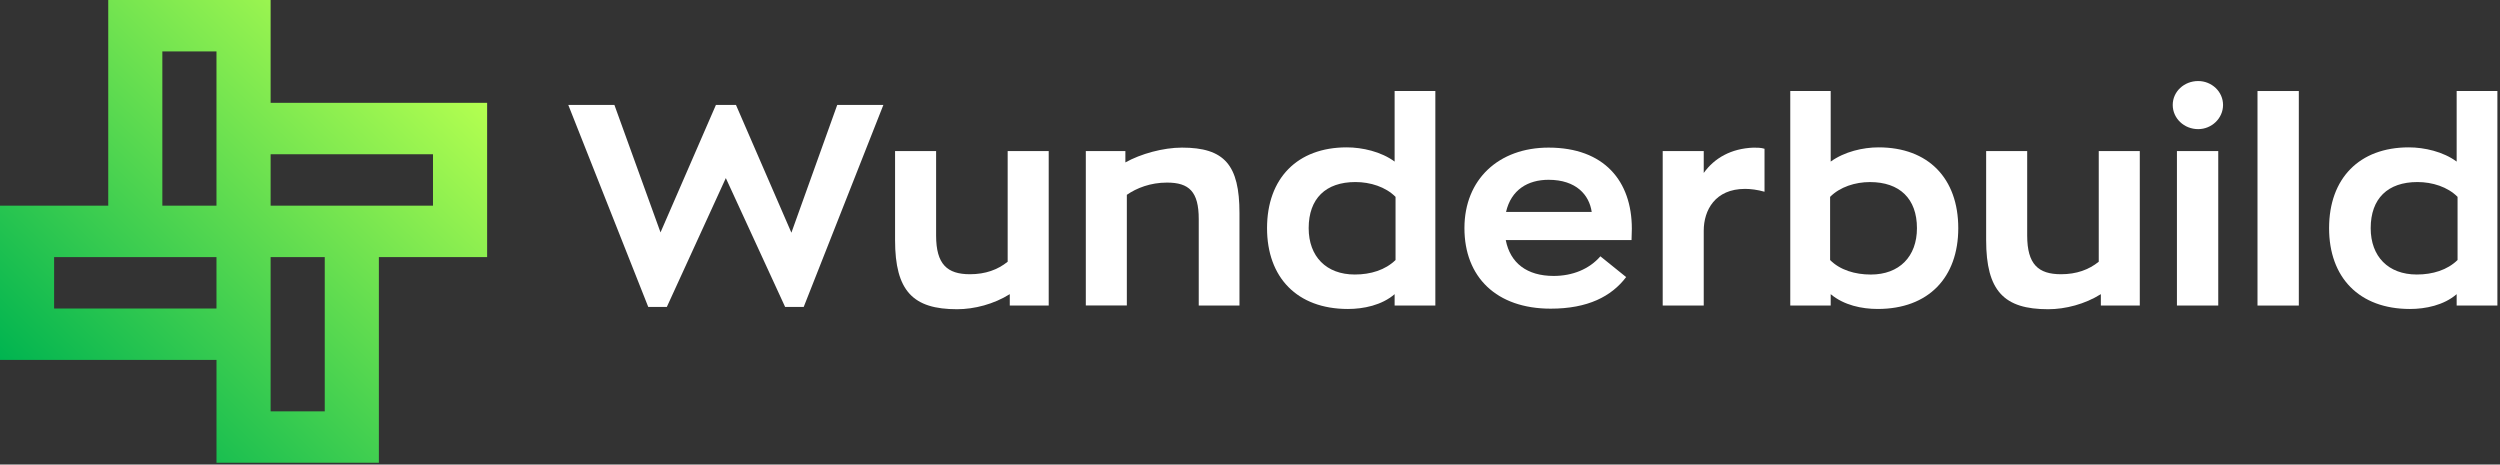 <svg xmlns="http://www.w3.org/2000/svg" width="296" height="55" viewBox="0 0 296 55" fill="none"><rect x="0" y="0" width="296" height="55" fill="#333333" stroke="none"/><path d="M57.675 12.175H32.041V0H12.817V24.351H0V42.614H25.633V54.79H44.858V30.439H57.675V12.175ZM19.222 6.088H25.631V24.351H19.222V6.088ZM6.406 36.529V30.441H25.631V36.529H6.406ZM38.45 48.704H32.041V30.441H38.45V48.704ZM51.266 24.351H32.041V18.263H51.266V24.351Z" fill="url(#paint0_linear_364_44828)"></path><path d="M104.59 12.426L95.158 36.344H92.96L85.938 21.084L78.952 36.344H76.754L67.286 12.426H72.746L78.205 27.516L84.764 12.426H87.14L93.701 27.551L99.127 12.426H104.59Z" fill="white"></path><path d="M105.976 28.427V17.884H110.835V27.888C110.835 31.29 112.146 32.469 114.841 32.469C116.686 32.469 118.14 31.93 119.308 30.988V17.884H124.167V36.174H119.557V34.828C117.678 36.007 115.372 36.612 113.317 36.612C108.104 36.615 105.976 34.459 105.976 28.427Z" fill="white"></path><path d="M128.565 17.884H133.245V19.23C135.053 18.218 137.712 17.477 139.946 17.477C144.981 17.477 146.753 19.533 146.753 25.224V36.172H141.931V25.931C141.931 22.696 140.796 21.618 138.171 21.618C136.219 21.618 134.59 22.258 133.418 23.066V36.169H128.56V17.884H128.565Z" fill="white"></path><path d="M150.018 27.014C150.018 21.119 153.599 17.448 159.45 17.448C161.295 17.448 163.529 17.953 165.123 19.132V10.777H169.945V36.177H165.123V34.83C163.599 36.145 161.435 36.583 159.59 36.583C153.566 36.581 150.018 32.841 150.018 27.014ZM165.232 30.786V23.307C164.06 22.128 162.252 21.554 160.479 21.554C156.968 21.554 154.947 23.509 154.947 27.012C154.947 30.38 157.038 32.502 160.407 32.502C162.288 32.504 164.024 31.965 165.232 30.786Z" fill="white"></path><path d="M193.174 28.427H178.282C178.813 31.155 180.798 32.671 183.954 32.671C186.188 32.671 188.172 31.864 189.486 30.347L192.536 32.806C190.797 35.098 187.996 36.546 183.601 36.546C177.183 36.546 173.389 32.806 173.389 27.012C173.389 21.217 177.468 17.477 183.353 17.477C189.948 17.477 193.21 21.453 193.21 27.078C193.21 27.519 193.174 28.427 193.174 28.427ZM178.315 25.094H188.458C188.173 23.107 186.649 21.288 183.35 21.288C180.904 21.286 178.919 22.465 178.315 25.094Z" fill="white"></path><path d="M196.864 17.884H201.722V20.478C203 18.694 204.985 17.581 207.607 17.48C208.032 17.48 208.53 17.48 208.919 17.615V22.701C208.069 22.465 207.289 22.364 206.615 22.364C203.07 22.364 201.722 24.89 201.722 27.317V36.176H196.864V17.884Z" fill="white"></path><path d="M216.754 34.828V36.174H211.968V10.777H216.754V19.132C218.384 17.953 220.584 17.448 222.427 17.448C228.314 17.448 231.859 21.121 231.859 27.014C231.859 32.841 228.348 36.581 222.32 36.581C220.444 36.581 218.317 36.142 216.754 34.828ZM226.967 27.014C226.967 23.511 224.909 21.557 221.401 21.557C219.662 21.557 217.856 22.13 216.684 23.309V30.788C217.856 31.967 219.628 32.506 221.507 32.506C224.876 32.504 226.967 30.382 226.967 27.014Z" fill="white"></path><path d="M235.16 28.427V17.884H240.019V27.888C240.019 31.29 241.33 32.469 244.025 32.469C245.87 32.469 247.324 31.93 248.492 30.988V17.884H253.351V36.174H248.741V34.828C246.863 36.007 244.556 36.612 242.501 36.612C237.288 36.615 235.16 34.459 235.16 28.427Z" fill="white"></path><path d="M257.251 12.426C257.251 10.844 258.599 9.595 260.265 9.595C261.861 9.595 263.209 10.841 263.209 12.426C263.209 14.012 261.861 15.289 260.265 15.289C258.599 15.292 257.251 14.012 257.251 12.426ZM257.749 17.884H262.641V36.174H257.749V17.884Z" fill="white"></path><path d="M267.288 10.777H272.18V36.177H267.288V10.777Z" fill="white"></path><path d="M275.764 27.014C275.764 21.119 279.345 17.448 285.196 17.448C287.041 17.448 289.275 17.953 290.868 19.132V10.777H295.691V36.177H290.868V34.83C289.345 36.145 287.181 36.583 285.336 36.583C279.309 36.581 275.764 32.841 275.764 27.014ZM290.975 30.786V23.307C289.803 22.128 287.995 21.554 286.222 21.554C282.711 21.554 280.69 23.509 280.69 27.012C280.69 30.38 282.781 32.502 286.15 32.502C288.031 32.504 289.77 31.965 290.975 30.786Z" fill="white"></path><defs><linearGradient id="paint0_linear_364_44828" x1="6.406" y1="48.704" x2="48.966" y2="3.903" gradientUnits="userSpaceOnUse"><stop stop-color="#00B450"></stop><stop offset="1" stop-color="#B4FF50"></stop></linearGradient></defs></svg>